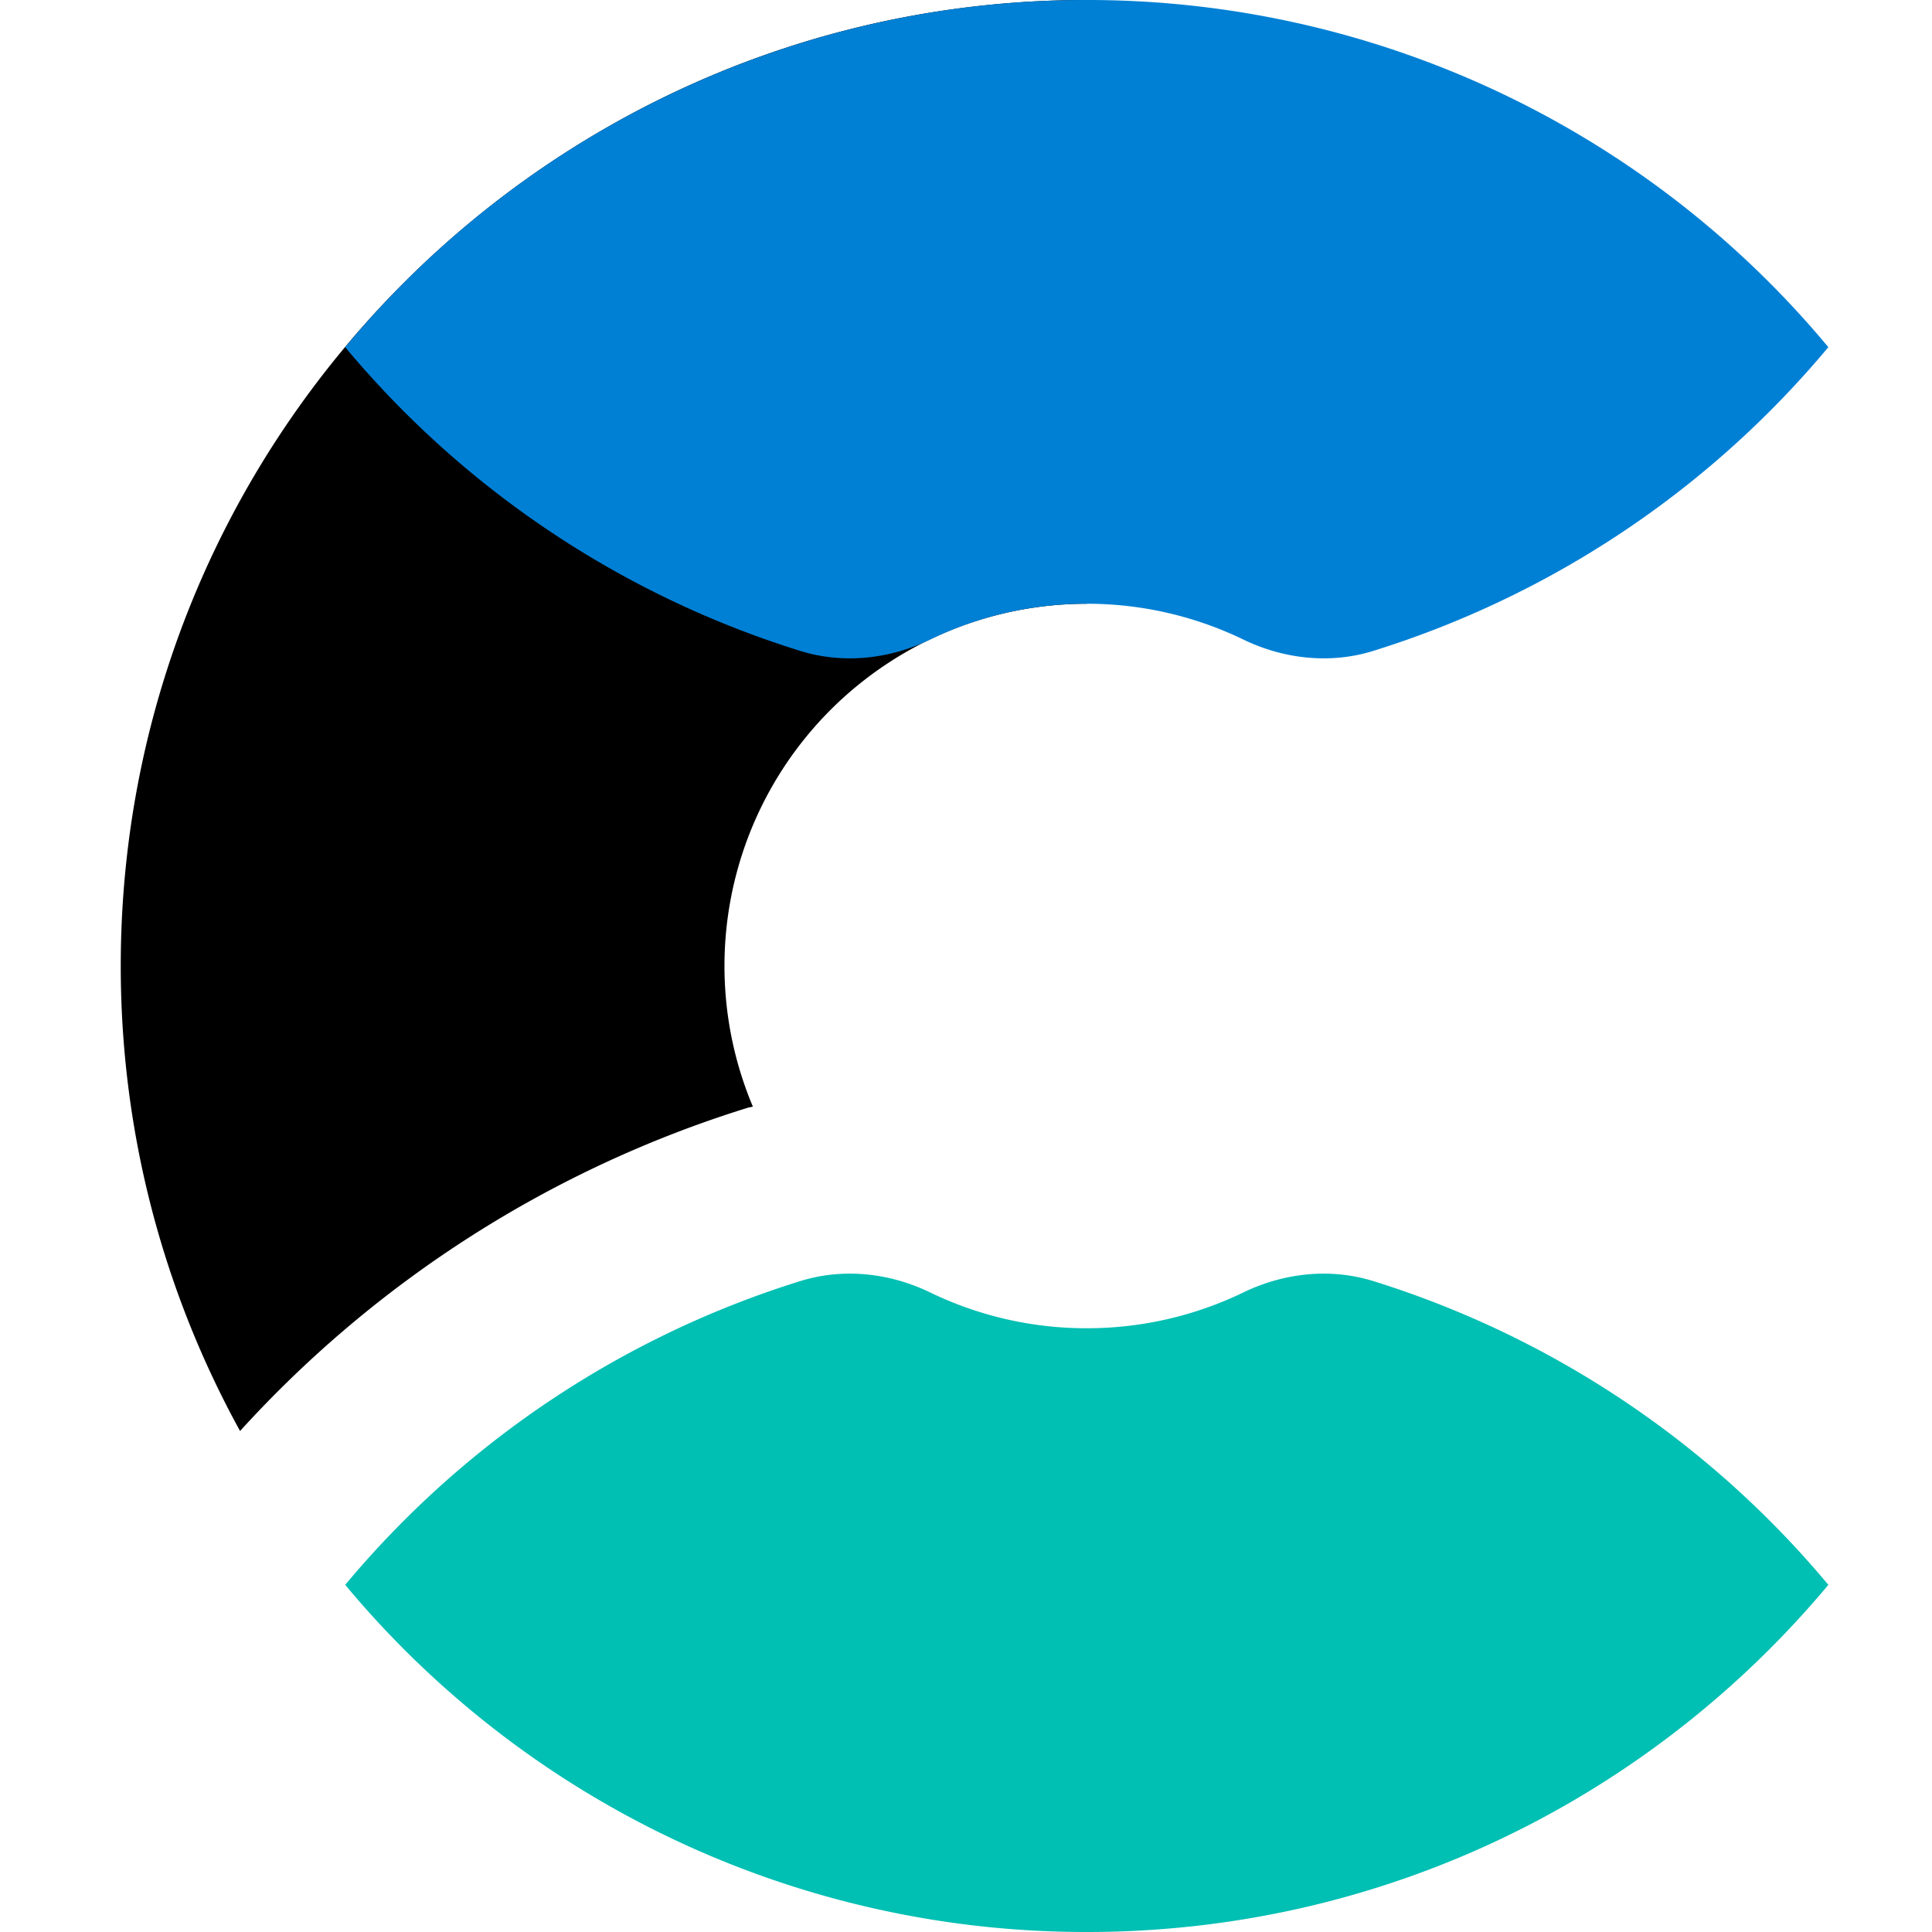 <svg xmlns="http://www.w3.org/2000/svg" width="32" height="32" viewBox="0 0 32 32" class="euiIcon eui-alignMiddle css-1gx9t3t-euiIcon-xl" role="img" aria-hidden="true"><g fill="none" fill-rule="evenodd"><path fill="#000" d="M12.37 18.352c.032-.01.066-.014.1-.023A6 6 0 0118 10V0C9.163 0 2 7.164 2 16c0 2.793.72 5.417 1.976 7.702a18.947 18.947 0 018.393-5.349"></path><path fill="#0080D5" d="M18 0A15.959 15.959 0 005.717 5.75a16.006 16.006 0 007.541 5.032c.71.22 1.477.135 2.146-.188A5.94 5.94 0 0118 10a5.94 5.94 0 012.596.594c.669.323 1.436.408 2.146.188a16.01 16.01 0 007.541-5.032A15.959 15.959 0 0018 0"></path><path fill="#00BFB3" d="M22.742 21.218c-.71-.22-1.478-.135-2.146.188A5.947 5.947 0 0118 22a5.94 5.94 0 01-2.596-.594c-.669-.323-1.436-.408-2.146-.188a16.006 16.006 0 00-7.54 5.032A15.959 15.959 0 0018 32c4.936 0 9.348-2.236 12.283-5.75a16.016 16.016 0 00-7.54-5.032"></path></g></svg>